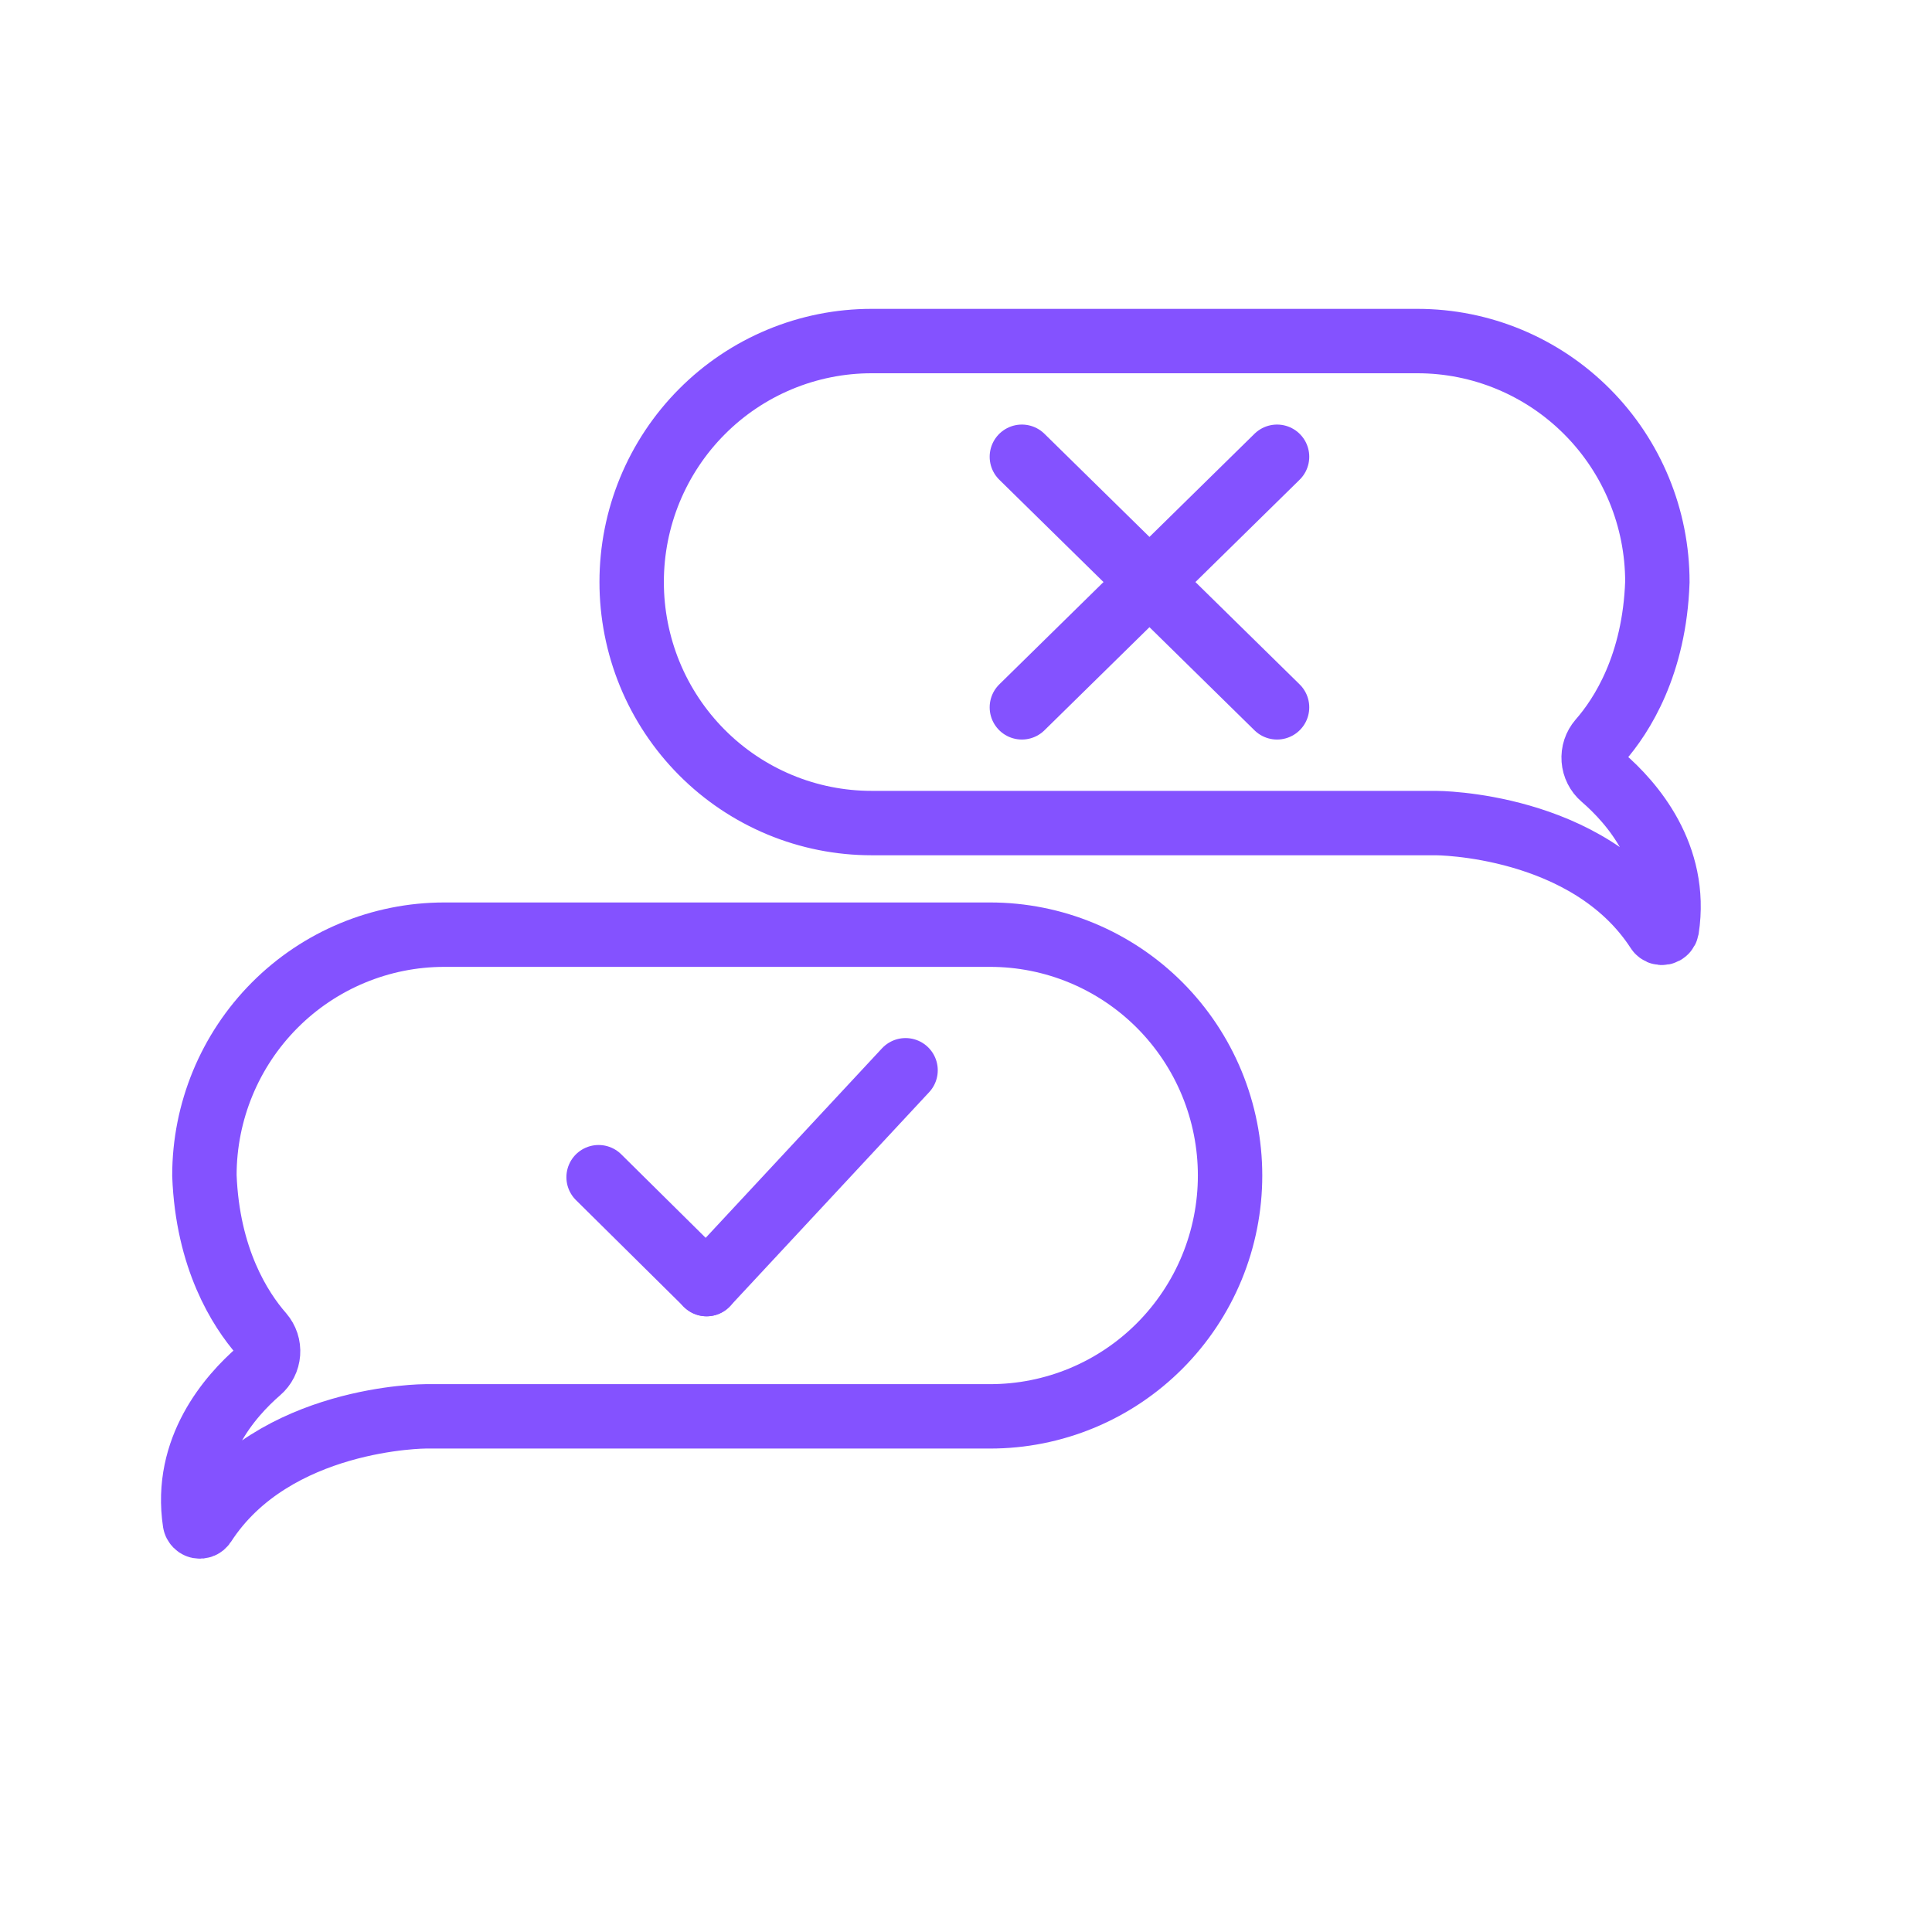 <?xml version="1.0" encoding="UTF-8"?>
<svg xmlns="http://www.w3.org/2000/svg" width="60" height="60" viewBox="0 0 60 60" fill="none">
  <path d="M51.481 28.899C51.498 28.926 51.523 28.947 51.551 28.959C51.58 28.971 51.612 28.974 51.643 28.968C51.673 28.962 51.702 28.947 51.723 28.924C51.745 28.902 51.76 28.873 51.766 28.842C52.111 26.561 50.685 24.929 49.771 24.141C49.691 24.072 49.625 23.987 49.578 23.893C49.53 23.798 49.502 23.695 49.494 23.59C49.486 23.484 49.499 23.378 49.532 23.277C49.565 23.177 49.618 23.084 49.687 23.003C50.371 22.223 51.382 20.644 51.471 18.071C51.471 16.088 50.686 14.185 49.288 12.783C47.891 11.38 45.996 10.592 44.02 10.592H27.068C26.09 10.592 25.121 10.785 24.217 11.161C23.313 11.537 22.491 12.088 21.8 12.783C21.108 13.477 20.559 14.302 20.184 15.209C19.81 16.116 19.617 17.089 19.617 18.071C19.616 19.054 19.808 20.028 20.181 20.937C20.555 21.846 21.104 22.671 21.796 23.367C22.488 24.063 23.31 24.614 24.214 24.991C25.119 25.368 26.089 25.561 27.068 25.561H44.02C44.215 25.561 44.361 25.561 44.597 25.561C44.597 25.561 49.316 25.561 51.481 28.899Z" stroke="#8452FF" stroke-width="2" stroke-miterlimit="10" stroke-linecap="round"></path>
  <path d="M6.337 47.335C6.32 47.361 6.295 47.382 6.266 47.394C6.238 47.406 6.206 47.409 6.175 47.403C6.144 47.397 6.116 47.381 6.094 47.358C6.073 47.336 6.058 47.307 6.053 47.276C5.707 44.997 7.133 43.365 8.047 42.574C8.127 42.505 8.193 42.421 8.24 42.327C8.288 42.233 8.316 42.13 8.324 42.024C8.332 41.919 8.319 41.813 8.286 41.712C8.253 41.612 8.2 41.519 8.132 41.439C7.447 40.657 6.447 39.08 6.348 36.507C6.348 34.523 7.133 32.621 8.53 31.218C9.927 29.815 11.823 29.027 13.799 29.027H30.748C31.727 29.027 32.696 29.22 33.6 29.596C34.504 29.972 35.326 30.523 36.018 31.217C36.71 31.912 37.259 32.736 37.634 33.644C38.008 34.552 38.201 35.524 38.201 36.507C38.201 37.489 38.008 38.462 37.634 39.37C37.259 40.277 36.71 41.102 36.018 41.796C35.326 42.491 34.504 43.042 33.6 43.418C32.696 43.793 31.727 43.987 30.748 43.986H13.799C13.601 43.986 13.458 43.986 13.22 43.986C13.217 43.986 8.5 43.986 6.337 47.335Z" stroke="#8452FF" stroke-width="2" stroke-miterlimit="10" stroke-linecap="round"></path>
  <path d="M28.123 33.238L21.944 39.879" stroke="#8452FF" stroke-width="2" stroke-linecap="round" stroke-linejoin="round"></path>
  <path d="M21.945 39.878L18.59 36.559" stroke="#8452FF" stroke-width="2" stroke-linecap="round" stroke-linejoin="round"></path>
  <path d="M39.66 14.185L31.735 21.967" stroke="#8452FF" stroke-width="2" stroke-linecap="round" stroke-linejoin="round"></path>
  <path d="M31.735 14.185L39.66 21.967" stroke="#8452FF" stroke-width="2" stroke-linecap="round" stroke-linejoin="round"></path>
</svg>
